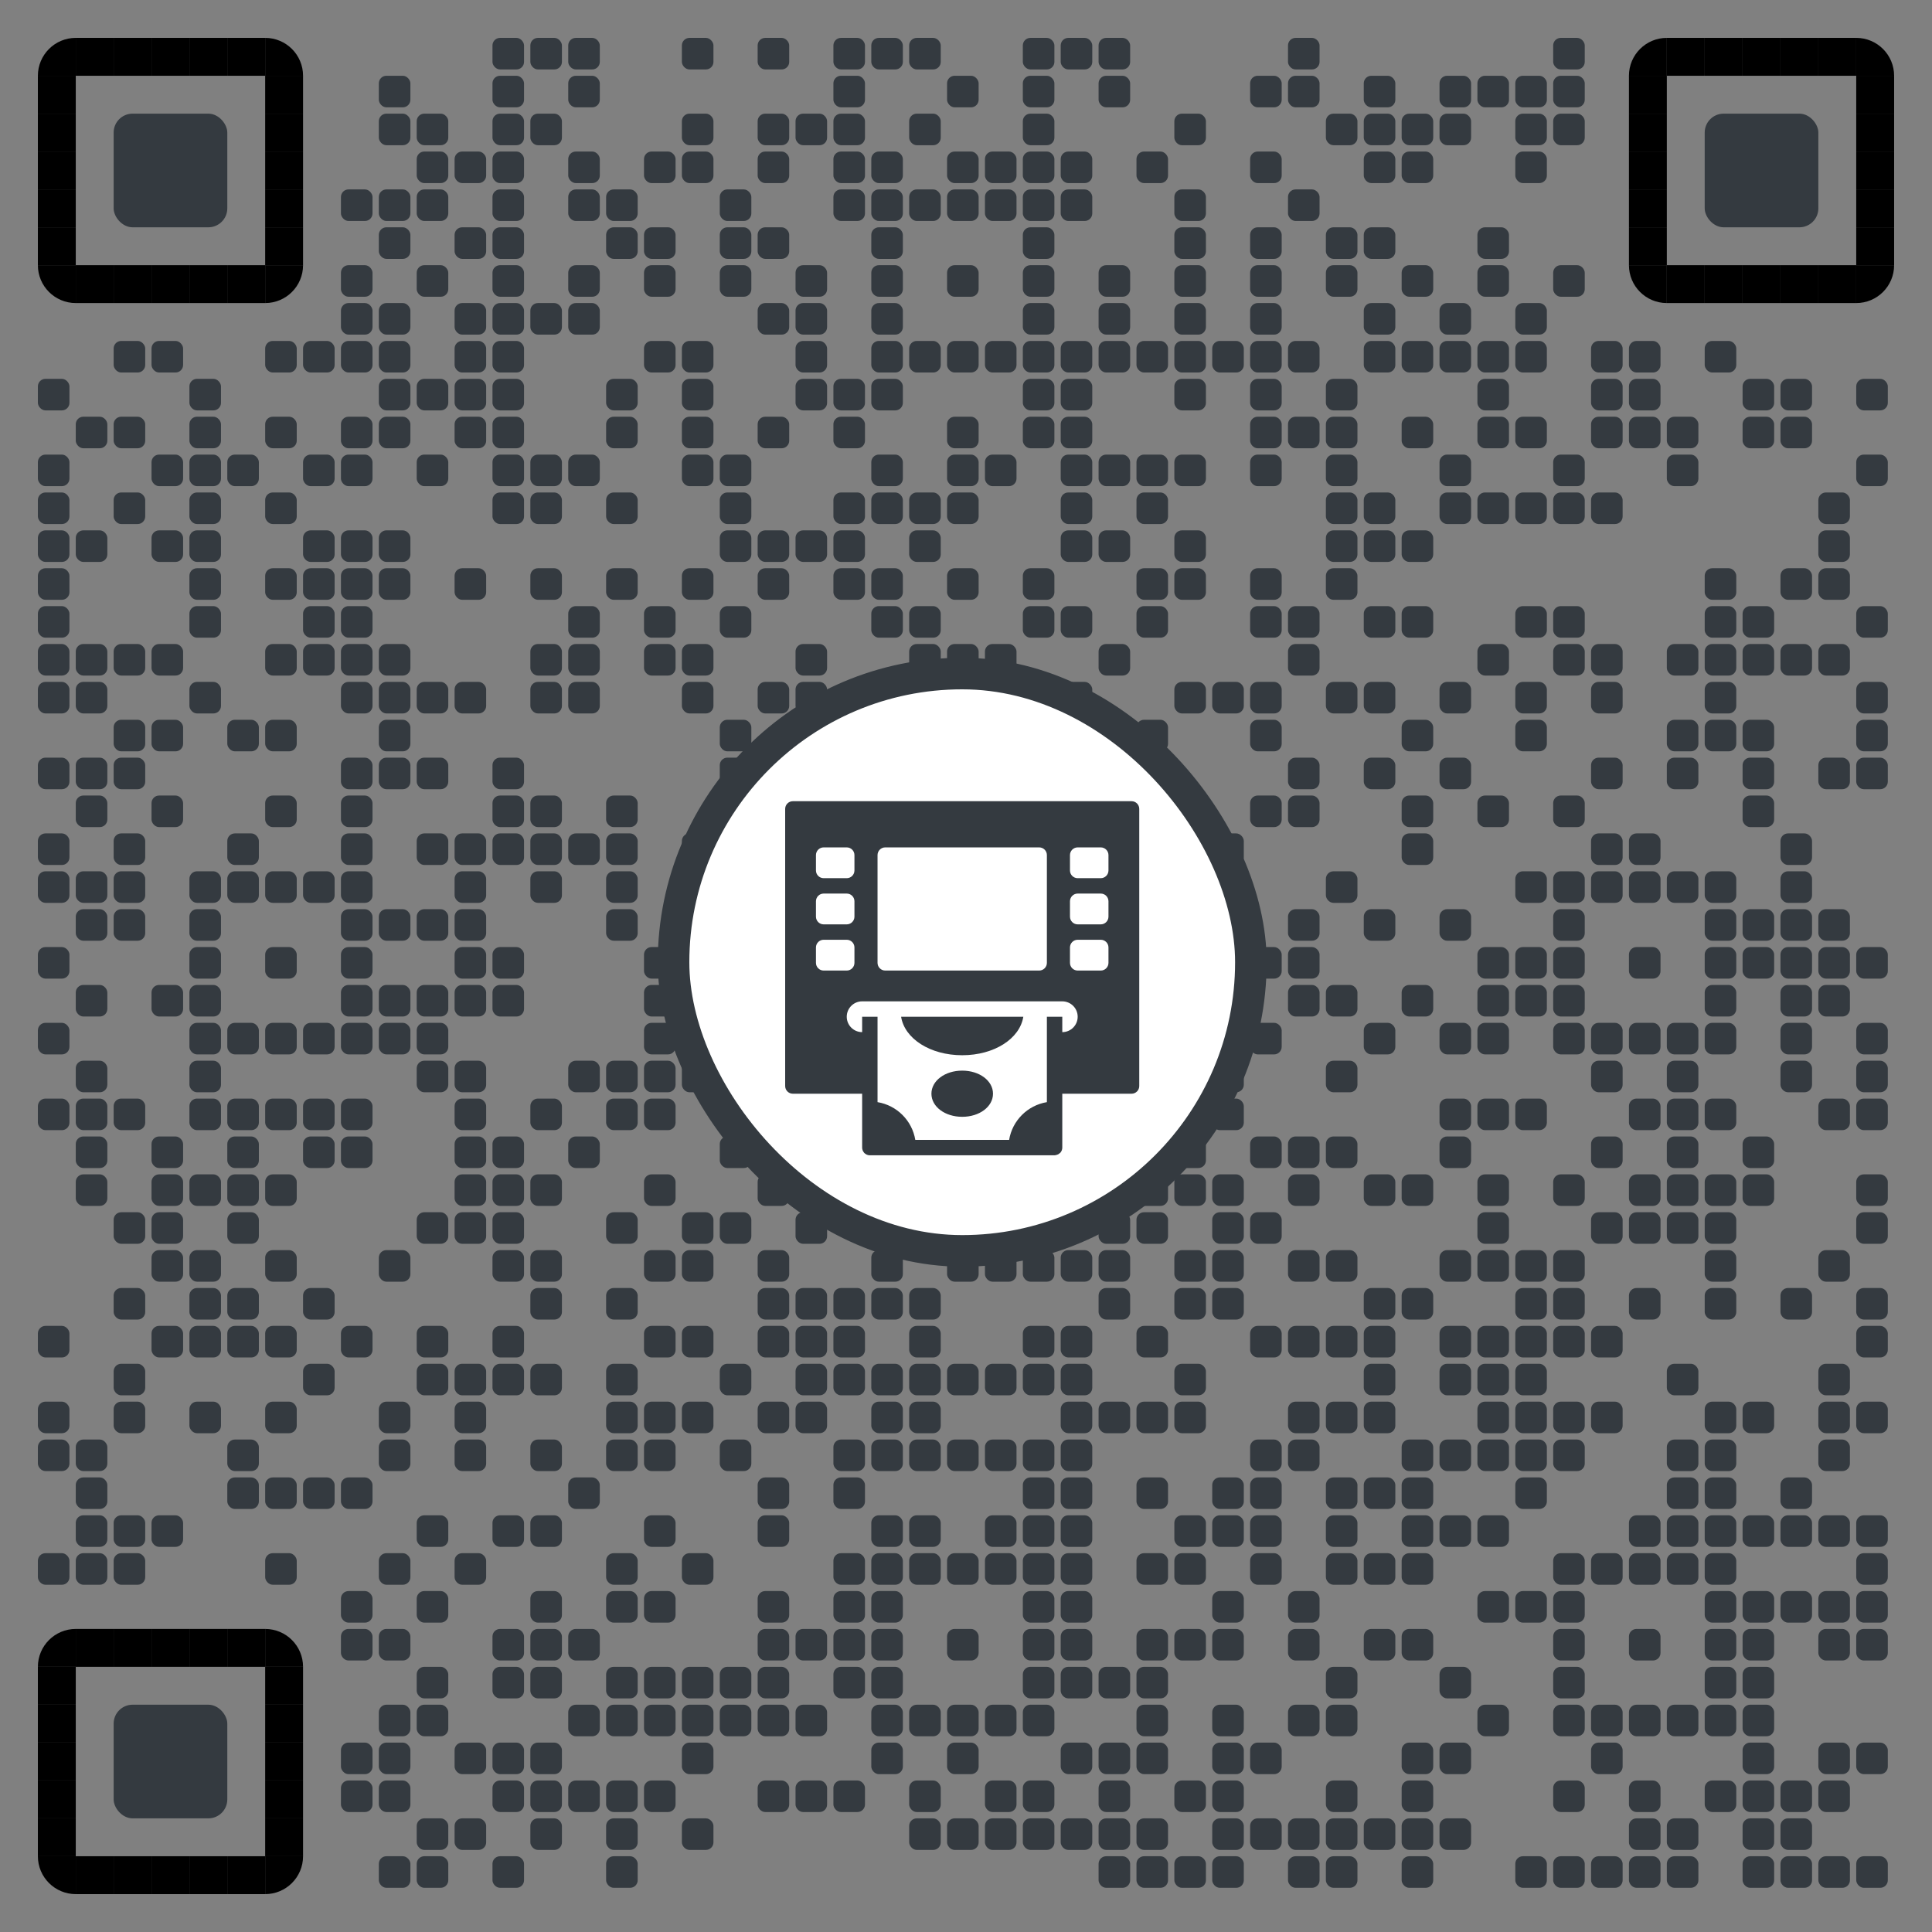<?xml version="1.0" encoding="utf-8"?>
<svg xmlns="http://www.w3.org/2000/svg" xml:space="preserve" xmlns:xlink="http://www.w3.org/1999/xlink" width="1020" height="1020" viewBox="0 0 1020 1020" class="svg_box">
<rect x="0" y="0" width="1020" height="1020" fill="#808080" stroke="none"/>
<defs>
<rect id="b1" width="16.667" height="16.667" fill="#343a40" rx="4" ry="4"></rect>
<rect id="b2" width="16.667" height="16.667" fill="#343a40" rx="4" ry="4"></rect>
<rect id="p2" width="20" height="20" fill="#000000"></rect>
<path id="p4-1" d="M0,500h500V0C223.861,0.001,0,223.854,0,500z" transform="scale(0.040, 0.040)" fill="#000000"></path>
<path id="p4-2" d="M500,500V0H0C0.001,276.142,223.853,500,500,500z" transform="scale(0.040, 0.040)" fill="#000000"></path>
<path id="p4-3" d="M0,0v500h500C500,223.853,276.142,0,0,0z" transform="scale(0.040, 0.040)" fill="#000000"></path>
<path id="p4-4" d="M500,0H0v500C276.142,500,500,276.142,500,0z" transform="scale(0.040, 0.040)" fill="#000000"></path>
<rect id="p6" class="p6-1" width="60" height="60" fill="#343a40" rx="10" ry="10" x="-20" y="-20"></rect>
<rect class="p_center" id="rect0" x="355.6" y="355.6" width="304.8" height="304.8" rx="250" stroke-width="16.667"  stroke="#343a40" fill="#ffffff"></rect><svg id="icon-101" viewBox="0 0 50 50" x="406.4" y="414.867" height="203.2" width="203.2" ><path d="M 3 2 C 2.449 2 2 2.449 2 3 L 2 39 C 2 39.555 2.449 40 3 40 L 12 40 L 12 47 C 12 47.242 12.09 47.477 12.25 47.656 C 12.266 47.672 12.266 47.703 12.281 47.719 C 12.293 47.719 12.301 47.719 12.312 47.719 C 12.324 47.727 12.332 47.742 12.344 47.75 C 12.508 47.898 12.719 47.984 12.938 48 C 12.957 48 12.977 48 13 48 L 37 48 C 37.129 47.992 37.258 47.961 37.375 47.906 C 37.406 47.895 37.441 47.891 37.469 47.875 C 37.523 47.84 37.578 47.797 37.625 47.75 C 37.633 47.746 37.648 47.758 37.656 47.75 C 37.691 47.723 37.723 47.691 37.75 47.656 C 37.758 47.645 37.773 47.637 37.781 47.625 C 37.922 47.449 38 47.227 38 47 L 38 40 L 47 40 C 47.555 40 48 39.555 48 39 L 48 3 C 48 2.449 47.555 2 47 2 Z M 7 8 L 10 8 C 10.551 8 11 8.449 11 9 L 11 11 C 11 11.551 10.551 12 10 12 L 7 12 C 6.449 12 6 11.551 6 11 L 6 9 C 6 8.449 6.449 8 7 8 Z M 15 8 L 35 8 C 35.555 8 36 8.449 36 9 L 36 23 C 36 23.551 35.555 24 35 24 L 15 24 C 14.449 24 14 23.551 14 23 L 14 9 C 14 8.449 14.449 8 15 8 Z M 40 8 L 43 8 C 43.551 8 44 8.449 44 9 L 44 11 C 44 11.551 43.551 12 43 12 L 40 12 C 39.449 12 39 11.551 39 11 L 39 9 C 39 8.449 39.449 8 40 8 Z M 7 14 L 10 14 C 10.551 14 11 14.449 11 15 L 11 17 C 11 17.551 10.551 18 10 18 L 7 18 C 6.449 18 6 17.551 6 17 L 6 15 C 6 14.449 6.449 14 7 14 Z M 40 14 L 43 14 C 43.551 14 44 14.449 44 15 L 44 17 C 44 17.551 43.551 18 43 18 L 40 18 C 39.449 18 39 17.551 39 17 L 39 15 C 39 14.449 39.449 14 40 14 Z M 7 20 L 10 20 C 10.551 20 11 20.449 11 21 L 11 23 C 11 23.551 10.551 24 10 24 L 7 24 C 6.449 24 6 23.551 6 23 L 6 21 C 6 20.449 6.449 20 7 20 Z M 40 20 L 43 20 C 43.551 20 44 20.449 44 21 L 44 23 C 44 23.551 43.551 24 43 24 L 40 24 C 39.449 24 39 23.551 39 23 L 39 21 C 39 20.449 39.449 20 40 20 Z M 12 28 L 38 28 C 39.105 28 40 28.895 40 30 C 40 31.105 39.105 32 38 32 L 38 30 L 36 30 L 36 41.094 C 33.484 41.512 31.512 43.484 31.094 46 L 18.906 46 C 18.488 43.484 16.516 41.512 14 41.094 L 14 30 L 12 30 L 12 32 C 10.895 32 10 31.105 10 30 C 10 28.895 10.895 28 12 28 Z M 17.062 30 C 17.516 32.852 20.832 35 25 35 C 29.168 35 32.484 32.852 32.938 30 Z M 25 37 C 22.758 37 21 38.316 21 40 C 21 41.684 22.758 43 25 43 C 27.242 43 29 41.684 29 40 C 29 38.316 27.242 37 25 37 Z" stroke="#343a40" fill="#343a40" stroke-width="0"></path></svg></defs>
<g>
<use x="20" y="20" xlink:href="#p4-1"></use>
<use x="40" y="20" xlink:href="#p2"></use>
<use x="60" y="20" xlink:href="#p2"></use>
<use x="80" y="20" xlink:href="#p2"></use>
<use x="100" y="20" xlink:href="#p2"></use>
<use x="120" y="20" xlink:href="#p2"></use>
<use x="140" y="20" xlink:href="#p4-3"></use>
<use x="260" y="20" class="px px2" xlink:href="#b2"></use>
<use x="280" y="20" class="px px2" xlink:href="#b2"></use>
<use x="300" y="20" class="px px2" xlink:href="#b2"></use>
<use x="360" y="20" class="px px2" xlink:href="#b2"></use>
<use x="400" y="20" class="px px2" xlink:href="#b2"></use>
<use x="440" y="20" class="px px2" xlink:href="#b2"></use>
<use x="460" y="20" class="px px2" xlink:href="#b2"></use>
<use x="480" y="20" class="px px2" xlink:href="#b2"></use>
<use x="540" y="20" class="px px2" xlink:href="#b2"></use>
<use x="560" y="20" class="px px2" xlink:href="#b2"></use>
<use x="580" y="20" class="px px2" xlink:href="#b2"></use>
<use x="680" y="20" class="px px2" xlink:href="#b2"></use>
<use x="820" y="20" class="px px2" xlink:href="#b2"></use>
<use x="860" y="20" xlink:href="#p4-1"></use>
<use x="880" y="20" xlink:href="#p2"></use>
<use x="900" y="20" xlink:href="#p2"></use>
<use x="920" y="20" xlink:href="#p2"></use>
<use x="940" y="20" xlink:href="#p2"></use>
<use x="960" y="20" xlink:href="#p2"></use>
<use x="980" y="20" xlink:href="#p4-3"></use>
<use x="20" y="40" xlink:href="#p2"></use>
<use x="140" y="40" xlink:href="#p2"></use>
<use x="200" y="40" class="px px1" xlink:href="#b1"></use>
<use x="260" y="40" class="px px2" xlink:href="#b2"></use>
<use x="300" y="40" class="px px2" xlink:href="#b2"></use>
<use x="440" y="40" class="px px1" xlink:href="#b1"></use>
<use x="500" y="40" class="px px2" xlink:href="#b2"></use>
<use x="540" y="40" class="px px2" xlink:href="#b2"></use>
<use x="580" y="40" class="px px2" xlink:href="#b2"></use>
<use x="660" y="40" class="px px2" xlink:href="#b2"></use>
<use x="680" y="40" class="px px1" xlink:href="#b1"></use>
<use x="720" y="40" class="px px1" xlink:href="#b1"></use>
<use x="760" y="40" class="px px1" xlink:href="#b1"></use>
<use x="780" y="40" class="px px2" xlink:href="#b2"></use>
<use x="800" y="40" class="px px1" xlink:href="#b1"></use>
<use x="820" y="40" class="px px2" xlink:href="#b2"></use>
<use x="860" y="40" xlink:href="#p2"></use>
<use x="980" y="40" xlink:href="#p2"></use>
<use x="20" y="60" xlink:href="#p2"></use>
<use x="140" y="60" xlink:href="#p2"></use>
<use x="200" y="60" class="px px2" xlink:href="#b2"></use>
<use x="220" y="60" class="px px2" xlink:href="#b2"></use>
<use x="260" y="60" class="px px2" xlink:href="#b2"></use>
<use x="280" y="60" class="px px2" xlink:href="#b2"></use>
<use x="360" y="60" class="px px2" xlink:href="#b2"></use>
<use x="400" y="60" class="px px2" xlink:href="#b2"></use>
<use x="420" y="60" class="px px2" xlink:href="#b2"></use>
<use x="440" y="60" class="px px2" xlink:href="#b2"></use>
<use x="480" y="60" class="px px2" xlink:href="#b2"></use>
<use x="540" y="60" class="px px2" xlink:href="#b2"></use>
<use x="620" y="60" class="px px2" xlink:href="#b2"></use>
<use x="700" y="60" class="px px2" xlink:href="#b2"></use>
<use x="720" y="60" class="px px2" xlink:href="#b2"></use>
<use x="740" y="60" class="px px2" xlink:href="#b2"></use>
<use x="760" y="60" class="px px2" xlink:href="#b2"></use>
<use x="800" y="60" class="px px2" xlink:href="#b2"></use>
<use x="820" y="60" class="px px2" xlink:href="#b2"></use>
<use x="860" y="60" xlink:href="#p2"></use>
<use x="980" y="60" xlink:href="#p2"></use>
<use x="20" y="80" xlink:href="#p2"></use>
<use x="80" y="80" xlink:href="#p6"></use>
<use x="140" y="80" xlink:href="#p2"></use>
<use x="220" y="80" class="px px2" xlink:href="#b2"></use>
<use x="240" y="80" class="px px1" xlink:href="#b1"></use>
<use x="260" y="80" class="px px2" xlink:href="#b2"></use>
<use x="300" y="80" class="px px2" xlink:href="#b2"></use>
<use x="340" y="80" class="px px2" xlink:href="#b2"></use>
<use x="360" y="80" class="px px1" xlink:href="#b1"></use>
<use x="400" y="80" class="px px1" xlink:href="#b1"></use>
<use x="440" y="80" class="px px1" xlink:href="#b1"></use>
<use x="460" y="80" class="px px2" xlink:href="#b2"></use>
<use x="500" y="80" class="px px2" xlink:href="#b2"></use>
<use x="520" y="80" class="px px1" xlink:href="#b1"></use>
<use x="540" y="80" class="px px2" xlink:href="#b2"></use>
<use x="560" y="80" class="px px1" xlink:href="#b1"></use>
<use x="600" y="80" class="px px1" xlink:href="#b1"></use>
<use x="660" y="80" class="px px2" xlink:href="#b2"></use>
<use x="720" y="80" class="px px1" xlink:href="#b1"></use>
<use x="740" y="80" class="px px2" xlink:href="#b2"></use>
<use x="800" y="80" class="px px1" xlink:href="#b1"></use>
<use x="860" y="80" xlink:href="#p2"></use>
<use x="920" y="80" xlink:href="#p6"></use>
<use x="980" y="80" xlink:href="#p2"></use>
<use x="20" y="100" xlink:href="#p2"></use>
<use x="140" y="100" xlink:href="#p2"></use>
<use x="180" y="100" class="px px2" xlink:href="#b2"></use>
<use x="200" y="100" class="px px2" xlink:href="#b2"></use>
<use x="220" y="100" class="px px2" xlink:href="#b2"></use>
<use x="260" y="100" class="px px2" xlink:href="#b2"></use>
<use x="300" y="100" class="px px2" xlink:href="#b2"></use>
<use x="320" y="100" class="px px2" xlink:href="#b2"></use>
<use x="380" y="100" class="px px2" xlink:href="#b2"></use>
<use x="440" y="100" class="px px2" xlink:href="#b2"></use>
<use x="460" y="100" class="px px2" xlink:href="#b2"></use>
<use x="480" y="100" class="px px2" xlink:href="#b2"></use>
<use x="500" y="100" class="px px2" xlink:href="#b2"></use>
<use x="520" y="100" class="px px2" xlink:href="#b2"></use>
<use x="540" y="100" class="px px2" xlink:href="#b2"></use>
<use x="560" y="100" class="px px2" xlink:href="#b2"></use>
<use x="620" y="100" class="px px2" xlink:href="#b2"></use>
<use x="680" y="100" class="px px2" xlink:href="#b2"></use>
<use x="860" y="100" xlink:href="#p2"></use>
<use x="980" y="100" xlink:href="#p2"></use>
<use x="20" y="120" xlink:href="#p2"></use>
<use x="140" y="120" xlink:href="#p2"></use>
<use x="200" y="120" class="px px1" xlink:href="#b1"></use>
<use x="240" y="120" class="px px1" xlink:href="#b1"></use>
<use x="260" y="120" class="px px2" xlink:href="#b2"></use>
<use x="320" y="120" class="px px1" xlink:href="#b1"></use>
<use x="340" y="120" class="px px2" xlink:href="#b2"></use>
<use x="380" y="120" class="px px2" xlink:href="#b2"></use>
<use x="400" y="120" class="px px1" xlink:href="#b1"></use>
<use x="460" y="120" class="px px2" xlink:href="#b2"></use>
<use x="540" y="120" class="px px2" xlink:href="#b2"></use>
<use x="620" y="120" class="px px2" xlink:href="#b2"></use>
<use x="660" y="120" class="px px2" xlink:href="#b2"></use>
<use x="700" y="120" class="px px2" xlink:href="#b2"></use>
<use x="720" y="120" class="px px1" xlink:href="#b1"></use>
<use x="780" y="120" class="px px2" xlink:href="#b2"></use>
<use x="860" y="120" xlink:href="#p2"></use>
<use x="980" y="120" xlink:href="#p2"></use>
<use x="20" y="140" xlink:href="#p4-2"></use>
<use x="40" y="140" xlink:href="#p2"></use>
<use x="60" y="140" xlink:href="#p2"></use>
<use x="80" y="140" xlink:href="#p2"></use>
<use x="100" y="140" xlink:href="#p2"></use>
<use x="120" y="140" xlink:href="#p2"></use>
<use x="140" y="140" xlink:href="#p4-4"></use>
<use x="180" y="140" class="px px2" xlink:href="#b2"></use>
<use x="220" y="140" class="px px2" xlink:href="#b2"></use>
<use x="260" y="140" class="px px2" xlink:href="#b2"></use>
<use x="300" y="140" class="px px2" xlink:href="#b2"></use>
<use x="340" y="140" class="px px2" xlink:href="#b2"></use>
<use x="380" y="140" class="px px2" xlink:href="#b2"></use>
<use x="420" y="140" class="px px2" xlink:href="#b2"></use>
<use x="460" y="140" class="px px2" xlink:href="#b2"></use>
<use x="500" y="140" class="px px2" xlink:href="#b2"></use>
<use x="540" y="140" class="px px2" xlink:href="#b2"></use>
<use x="580" y="140" class="px px2" xlink:href="#b2"></use>
<use x="620" y="140" class="px px2" xlink:href="#b2"></use>
<use x="660" y="140" class="px px2" xlink:href="#b2"></use>
<use x="700" y="140" class="px px2" xlink:href="#b2"></use>
<use x="740" y="140" class="px px2" xlink:href="#b2"></use>
<use x="780" y="140" class="px px2" xlink:href="#b2"></use>
<use x="820" y="140" class="px px2" xlink:href="#b2"></use>
<use x="860" y="140" xlink:href="#p4-2"></use>
<use x="880" y="140" xlink:href="#p2"></use>
<use x="900" y="140" xlink:href="#p2"></use>
<use x="920" y="140" xlink:href="#p2"></use>
<use x="940" y="140" xlink:href="#p2"></use>
<use x="960" y="140" xlink:href="#p2"></use>
<use x="980" y="140" xlink:href="#p4-4"></use>
<use x="180" y="160" class="px px2" xlink:href="#b2"></use>
<use x="200" y="160" class="px px1" xlink:href="#b1"></use>
<use x="240" y="160" class="px px1" xlink:href="#b1"></use>
<use x="260" y="160" class="px px2" xlink:href="#b2"></use>
<use x="280" y="160" class="px px1" xlink:href="#b1"></use>
<use x="300" y="160" class="px px2" xlink:href="#b2"></use>
<use x="400" y="160" class="px px1" xlink:href="#b1"></use>
<use x="420" y="160" class="px px2" xlink:href="#b2"></use>
<use x="460" y="160" class="px px2" xlink:href="#b2"></use>
<use x="540" y="160" class="px px2" xlink:href="#b2"></use>
<use x="580" y="160" class="px px2" xlink:href="#b2"></use>
<use x="620" y="160" class="px px2" xlink:href="#b2"></use>
<use x="660" y="160" class="px px2" xlink:href="#b2"></use>
<use x="720" y="160" class="px px1" xlink:href="#b1"></use>
<use x="760" y="160" class="px px1" xlink:href="#b1"></use>
<use x="800" y="160" class="px px1" xlink:href="#b1"></use>
<use x="60" y="180" class="px px2" xlink:href="#b2"></use>
<use x="80" y="180" class="px px2" xlink:href="#b2"></use>
<use x="140" y="180" class="px px2" xlink:href="#b2"></use>
<use x="160" y="180" class="px px2" xlink:href="#b2"></use>
<use x="180" y="180" class="px px2" xlink:href="#b2"></use>
<use x="200" y="180" class="px px2" xlink:href="#b2"></use>
<use x="240" y="180" class="px px2" xlink:href="#b2"></use>
<use x="260" y="180" class="px px2" xlink:href="#b2"></use>
<use x="340" y="180" class="px px2" xlink:href="#b2"></use>
<use x="360" y="180" class="px px2" xlink:href="#b2"></use>
<use x="420" y="180" class="px px2" xlink:href="#b2"></use>
<use x="460" y="180" class="px px2" xlink:href="#b2"></use>
<use x="480" y="180" class="px px2" xlink:href="#b2"></use>
<use x="500" y="180" class="px px2" xlink:href="#b2"></use>
<use x="520" y="180" class="px px2" xlink:href="#b2"></use>
<use x="540" y="180" class="px px2" xlink:href="#b2"></use>
<use x="560" y="180" class="px px2" xlink:href="#b2"></use>
<use x="580" y="180" class="px px2" xlink:href="#b2"></use>
<use x="600" y="180" class="px px2" xlink:href="#b2"></use>
<use x="620" y="180" class="px px2" xlink:href="#b2"></use>
<use x="640" y="180" class="px px2" xlink:href="#b2"></use>
<use x="660" y="180" class="px px2" xlink:href="#b2"></use>
<use x="680" y="180" class="px px2" xlink:href="#b2"></use>
<use x="720" y="180" class="px px2" xlink:href="#b2"></use>
<use x="740" y="180" class="px px2" xlink:href="#b2"></use>
<use x="760" y="180" class="px px2" xlink:href="#b2"></use>
<use x="780" y="180" class="px px2" xlink:href="#b2"></use>
<use x="800" y="180" class="px px2" xlink:href="#b2"></use>
<use x="840" y="180" class="px px2" xlink:href="#b2"></use>
<use x="860" y="180" class="px px2" xlink:href="#b2"></use>
<use x="900" y="180" class="px px2" xlink:href="#b2"></use>
<use x="20" y="200" class="px px2" xlink:href="#b2"></use>
<use x="100" y="200" class="px px2" xlink:href="#b2"></use>
<use x="200" y="200" class="px px1" xlink:href="#b1"></use>
<use x="220" y="200" class="px px2" xlink:href="#b2"></use>
<use x="240" y="200" class="px px1" xlink:href="#b1"></use>
<use x="260" y="200" class="px px2" xlink:href="#b2"></use>
<use x="320" y="200" class="px px1" xlink:href="#b1"></use>
<use x="360" y="200" class="px px1" xlink:href="#b1"></use>
<use x="420" y="200" class="px px2" xlink:href="#b2"></use>
<use x="440" y="200" class="px px1" xlink:href="#b1"></use>
<use x="460" y="200" class="px px2" xlink:href="#b2"></use>
<use x="540" y="200" class="px px2" xlink:href="#b2"></use>
<use x="560" y="200" class="px px1" xlink:href="#b1"></use>
<use x="620" y="200" class="px px2" xlink:href="#b2"></use>
<use x="660" y="200" class="px px2" xlink:href="#b2"></use>
<use x="700" y="200" class="px px2" xlink:href="#b2"></use>
<use x="780" y="200" class="px px2" xlink:href="#b2"></use>
<use x="840" y="200" class="px px1" xlink:href="#b1"></use>
<use x="860" y="200" class="px px2" xlink:href="#b2"></use>
<use x="920" y="200" class="px px1" xlink:href="#b1"></use>
<use x="940" y="200" class="px px2" xlink:href="#b2"></use>
<use x="980" y="200" class="px px2" xlink:href="#b2"></use>
<use x="40" y="220" class="px px2" xlink:href="#b2"></use>
<use x="60" y="220" class="px px2" xlink:href="#b2"></use>
<use x="100" y="220" class="px px2" xlink:href="#b2"></use>
<use x="140" y="220" class="px px2" xlink:href="#b2"></use>
<use x="180" y="220" class="px px2" xlink:href="#b2"></use>
<use x="200" y="220" class="px px2" xlink:href="#b2"></use>
<use x="240" y="220" class="px px2" xlink:href="#b2"></use>
<use x="260" y="220" class="px px2" xlink:href="#b2"></use>
<use x="320" y="220" class="px px2" xlink:href="#b2"></use>
<use x="360" y="220" class="px px2" xlink:href="#b2"></use>
<use x="400" y="220" class="px px2" xlink:href="#b2"></use>
<use x="440" y="220" class="px px2" xlink:href="#b2"></use>
<use x="500" y="220" class="px px2" xlink:href="#b2"></use>
<use x="540" y="220" class="px px2" xlink:href="#b2"></use>
<use x="560" y="220" class="px px2" xlink:href="#b2"></use>
<use x="660" y="220" class="px px2" xlink:href="#b2"></use>
<use x="680" y="220" class="px px2" xlink:href="#b2"></use>
<use x="700" y="220" class="px px2" xlink:href="#b2"></use>
<use x="740" y="220" class="px px2" xlink:href="#b2"></use>
<use x="780" y="220" class="px px2" xlink:href="#b2"></use>
<use x="800" y="220" class="px px2" xlink:href="#b2"></use>
<use x="840" y="220" class="px px2" xlink:href="#b2"></use>
<use x="860" y="220" class="px px2" xlink:href="#b2"></use>
<use x="880" y="220" class="px px2" xlink:href="#b2"></use>
<use x="920" y="220" class="px px2" xlink:href="#b2"></use>
<use x="940" y="220" class="px px2" xlink:href="#b2"></use>
<use x="20" y="240" class="px px2" xlink:href="#b2"></use>
<use x="80" y="240" class="px px1" xlink:href="#b1"></use>
<use x="100" y="240" class="px px2" xlink:href="#b2"></use>
<use x="120" y="240" class="px px1" xlink:href="#b1"></use>
<use x="160" y="240" class="px px1" xlink:href="#b1"></use>
<use x="180" y="240" class="px px2" xlink:href="#b2"></use>
<use x="220" y="240" class="px px2" xlink:href="#b2"></use>
<use x="260" y="240" class="px px2" xlink:href="#b2"></use>
<use x="280" y="240" class="px px1" xlink:href="#b1"></use>
<use x="300" y="240" class="px px2" xlink:href="#b2"></use>
<use x="360" y="240" class="px px1" xlink:href="#b1"></use>
<use x="380" y="240" class="px px2" xlink:href="#b2"></use>
<use x="460" y="240" class="px px2" xlink:href="#b2"></use>
<use x="500" y="240" class="px px2" xlink:href="#b2"></use>
<use x="520" y="240" class="px px1" xlink:href="#b1"></use>
<use x="560" y="240" class="px px1" xlink:href="#b1"></use>
<use x="580" y="240" class="px px2" xlink:href="#b2"></use>
<use x="600" y="240" class="px px1" xlink:href="#b1"></use>
<use x="620" y="240" class="px px2" xlink:href="#b2"></use>
<use x="660" y="240" class="px px2" xlink:href="#b2"></use>
<use x="700" y="240" class="px px2" xlink:href="#b2"></use>
<use x="760" y="240" class="px px1" xlink:href="#b1"></use>
<use x="820" y="240" class="px px2" xlink:href="#b2"></use>
<use x="880" y="240" class="px px1" xlink:href="#b1"></use>
<use x="980" y="240" class="px px2" xlink:href="#b2"></use>
<use x="20" y="260" class="px px2" xlink:href="#b2"></use>
<use x="60" y="260" class="px px2" xlink:href="#b2"></use>
<use x="100" y="260" class="px px2" xlink:href="#b2"></use>
<use x="140" y="260" class="px px2" xlink:href="#b2"></use>
<use x="260" y="260" class="px px2" xlink:href="#b2"></use>
<use x="280" y="260" class="px px2" xlink:href="#b2"></use>
<use x="320" y="260" class="px px2" xlink:href="#b2"></use>
<use x="380" y="260" class="px px2" xlink:href="#b2"></use>
<use x="440" y="260" class="px px2" xlink:href="#b2"></use>
<use x="460" y="260" class="px px2" xlink:href="#b2"></use>
<use x="480" y="260" class="px px2" xlink:href="#b2"></use>
<use x="500" y="260" class="px px2" xlink:href="#b2"></use>
<use x="560" y="260" class="px px2" xlink:href="#b2"></use>
<use x="600" y="260" class="px px2" xlink:href="#b2"></use>
<use x="700" y="260" class="px px2" xlink:href="#b2"></use>
<use x="720" y="260" class="px px2" xlink:href="#b2"></use>
<use x="760" y="260" class="px px2" xlink:href="#b2"></use>
<use x="780" y="260" class="px px2" xlink:href="#b2"></use>
<use x="800" y="260" class="px px2" xlink:href="#b2"></use>
<use x="820" y="260" class="px px2" xlink:href="#b2"></use>
<use x="840" y="260" class="px px2" xlink:href="#b2"></use>
<use x="960" y="260" class="px px2" xlink:href="#b2"></use>
<use x="20" y="280" class="px px2" xlink:href="#b2"></use>
<use x="40" y="280" class="px px1" xlink:href="#b1"></use>
<use x="80" y="280" class="px px1" xlink:href="#b1"></use>
<use x="100" y="280" class="px px2" xlink:href="#b2"></use>
<use x="160" y="280" class="px px1" xlink:href="#b1"></use>
<use x="180" y="280" class="px px2" xlink:href="#b2"></use>
<use x="200" y="280" class="px px1" xlink:href="#b1"></use>
<use x="380" y="280" class="px px2" xlink:href="#b2"></use>
<use x="400" y="280" class="px px1" xlink:href="#b1"></use>
<use x="420" y="280" class="px px2" xlink:href="#b2"></use>
<use x="440" y="280" class="px px1" xlink:href="#b1"></use>
<use x="480" y="280" class="px px1" xlink:href="#b1"></use>
<use x="560" y="280" class="px px1" xlink:href="#b1"></use>
<use x="580" y="280" class="px px2" xlink:href="#b2"></use>
<use x="620" y="280" class="px px2" xlink:href="#b2"></use>
<use x="700" y="280" class="px px2" xlink:href="#b2"></use>
<use x="720" y="280" class="px px1" xlink:href="#b1"></use>
<use x="740" y="280" class="px px2" xlink:href="#b2"></use>
<use x="960" y="280" class="px px1" xlink:href="#b1"></use>
<use x="20" y="300" class="px px2" xlink:href="#b2"></use>
<use x="100" y="300" class="px px2" xlink:href="#b2"></use>
<use x="140" y="300" class="px px2" xlink:href="#b2"></use>
<use x="160" y="300" class="px px2" xlink:href="#b2"></use>
<use x="180" y="300" class="px px2" xlink:href="#b2"></use>
<use x="200" y="300" class="px px2" xlink:href="#b2"></use>
<use x="240" y="300" class="px px2" xlink:href="#b2"></use>
<use x="280" y="300" class="px px2" xlink:href="#b2"></use>
<use x="320" y="300" class="px px2" xlink:href="#b2"></use>
<use x="360" y="300" class="px px2" xlink:href="#b2"></use>
<use x="400" y="300" class="px px2" xlink:href="#b2"></use>
<use x="440" y="300" class="px px2" xlink:href="#b2"></use>
<use x="460" y="300" class="px px2" xlink:href="#b2"></use>
<use x="500" y="300" class="px px2" xlink:href="#b2"></use>
<use x="540" y="300" class="px px2" xlink:href="#b2"></use>
<use x="600" y="300" class="px px2" xlink:href="#b2"></use>
<use x="620" y="300" class="px px2" xlink:href="#b2"></use>
<use x="660" y="300" class="px px2" xlink:href="#b2"></use>
<use x="700" y="300" class="px px2" xlink:href="#b2"></use>
<use x="900" y="300" class="px px2" xlink:href="#b2"></use>
<use x="940" y="300" class="px px2" xlink:href="#b2"></use>
<use x="960" y="300" class="px px2" xlink:href="#b2"></use>
<use x="20" y="320" class="px px2" xlink:href="#b2"></use>
<use x="100" y="320" class="px px2" xlink:href="#b2"></use>
<use x="160" y="320" class="px px1" xlink:href="#b1"></use>
<use x="180" y="320" class="px px2" xlink:href="#b2"></use>
<use x="300" y="320" class="px px2" xlink:href="#b2"></use>
<use x="340" y="320" class="px px2" xlink:href="#b2"></use>
<use x="380" y="320" class="px px2" xlink:href="#b2"></use>
<use x="460" y="320" class="px px2" xlink:href="#b2"></use>
<use x="480" y="320" class="px px1" xlink:href="#b1"></use>
<use x="540" y="320" class="px px2" xlink:href="#b2"></use>
<use x="560" y="320" class="px px1" xlink:href="#b1"></use>
<use x="600" y="320" class="px px1" xlink:href="#b1"></use>
<use x="660" y="320" class="px px2" xlink:href="#b2"></use>
<use x="680" y="320" class="px px1" xlink:href="#b1"></use>
<use x="720" y="320" class="px px1" xlink:href="#b1"></use>
<use x="740" y="320" class="px px2" xlink:href="#b2"></use>
<use x="800" y="320" class="px px1" xlink:href="#b1"></use>
<use x="820" y="320" class="px px2" xlink:href="#b2"></use>
<use x="900" y="320" class="px px2" xlink:href="#b2"></use>
<use x="920" y="320" class="px px1" xlink:href="#b1"></use>
<use x="980" y="320" class="px px2" xlink:href="#b2"></use>
<use x="20" y="340" class="px px2" xlink:href="#b2"></use>
<use x="40" y="340" class="px px2" xlink:href="#b2"></use>
<use x="60" y="340" class="px px2" xlink:href="#b2"></use>
<use x="80" y="340" class="px px2" xlink:href="#b2"></use>
<use x="140" y="340" class="px px2" xlink:href="#b2"></use>
<use x="160" y="340" class="px px2" xlink:href="#b2"></use>
<use x="180" y="340" class="px px2" xlink:href="#b2"></use>
<use x="200" y="340" class="px px2" xlink:href="#b2"></use>
<use x="280" y="340" class="px px2" xlink:href="#b2"></use>
<use x="300" y="340" class="px px2" xlink:href="#b2"></use>
<use x="340" y="340" class="px px2" xlink:href="#b2"></use>
<use x="360" y="340" class="px px2" xlink:href="#b2"></use>
<use x="420" y="340" class="px px2" xlink:href="#b2"></use>
<use x="480" y="340" class="px px2" xlink:href="#b2"></use>
<use x="500" y="340" class="px px2" xlink:href="#b2"></use>
<use x="520" y="340" class="px px2" xlink:href="#b2"></use>
<use x="580" y="340" class="px px2" xlink:href="#b2"></use>
<use x="680" y="340" class="px px2" xlink:href="#b2"></use>
<use x="780" y="340" class="px px2" xlink:href="#b2"></use>
<use x="820" y="340" class="px px2" xlink:href="#b2"></use>
<use x="840" y="340" class="px px2" xlink:href="#b2"></use>
<use x="880" y="340" class="px px2" xlink:href="#b2"></use>
<use x="900" y="340" class="px px2" xlink:href="#b2"></use>
<use x="920" y="340" class="px px2" xlink:href="#b2"></use>
<use x="940" y="340" class="px px2" xlink:href="#b2"></use>
<use x="960" y="340" class="px px2" xlink:href="#b2"></use>
<use x="20" y="360" class="px px2" xlink:href="#b2"></use>
<use x="40" y="360" class="px px1" xlink:href="#b1"></use>
<use x="100" y="360" class="px px2" xlink:href="#b2"></use>
<use x="180" y="360" class="px px2" xlink:href="#b2"></use>
<use x="200" y="360" class="px px1" xlink:href="#b1"></use>
<use x="220" y="360" class="px px2" xlink:href="#b2"></use>
<use x="240" y="360" class="px px1" xlink:href="#b1"></use>
<use x="280" y="360" class="px px1" xlink:href="#b1"></use>
<use x="300" y="360" class="px px2" xlink:href="#b2"></use>
<use x="360" y="360" class="px px1" xlink:href="#b1"></use>
<use x="400" y="360" class="px px1" xlink:href="#b1"></use>
<use x="420" y="360" class="px px2" xlink:href="#b2"></use>
<use x="480" y="360" class="px px1" xlink:href="#b1"></use>
<use x="520" y="360" class="px px1" xlink:href="#b1"></use>
<use x="560" y="360" class="px px1" xlink:href="#b1"></use>
<use x="620" y="360" class="px px2" xlink:href="#b2"></use>
<use x="640" y="360" class="px px1" xlink:href="#b1"></use>
<use x="660" y="360" class="px px2" xlink:href="#b2"></use>
<use x="700" y="360" class="px px2" xlink:href="#b2"></use>
<use x="720" y="360" class="px px1" xlink:href="#b1"></use>
<use x="760" y="360" class="px px1" xlink:href="#b1"></use>
<use x="800" y="360" class="px px1" xlink:href="#b1"></use>
<use x="840" y="360" class="px px1" xlink:href="#b1"></use>
<use x="900" y="360" class="px px2" xlink:href="#b2"></use>
<use x="980" y="360" class="px px2" xlink:href="#b2"></use>
<use x="60" y="380" class="px px2" xlink:href="#b2"></use>
<use x="80" y="380" class="px px2" xlink:href="#b2"></use>
<use x="120" y="380" class="px px2" xlink:href="#b2"></use>
<use x="140" y="380" class="px px2" xlink:href="#b2"></use>
<use x="200" y="380" class="px px2" xlink:href="#b2"></use>
<use x="380" y="380" class="px px2" xlink:href="#b2"></use>
<use x="420" y="380" class="px px2" xlink:href="#b2"></use>
<use x="440" y="380" class="px px2" xlink:href="#b2"></use>
<use x="480" y="380" class="px px2" xlink:href="#b2"></use>
<use x="500" y="380" class="px px2" xlink:href="#b2"></use>
<use x="600" y="380" class="px px2" xlink:href="#b2"></use>
<use x="660" y="380" class="px px2" xlink:href="#b2"></use>
<use x="740" y="380" class="px px2" xlink:href="#b2"></use>
<use x="800" y="380" class="px px2" xlink:href="#b2"></use>
<use x="880" y="380" class="px px2" xlink:href="#b2"></use>
<use x="900" y="380" class="px px2" xlink:href="#b2"></use>
<use x="920" y="380" class="px px2" xlink:href="#b2"></use>
<use x="980" y="380" class="px px2" xlink:href="#b2"></use>
<use x="20" y="400" class="px px2" xlink:href="#b2"></use>
<use x="40" y="400" class="px px1" xlink:href="#b1"></use>
<use x="60" y="400" class="px px2" xlink:href="#b2"></use>
<use x="180" y="400" class="px px2" xlink:href="#b2"></use>
<use x="200" y="400" class="px px1" xlink:href="#b1"></use>
<use x="220" y="400" class="px px2" xlink:href="#b2"></use>
<use x="260" y="400" class="px px2" xlink:href="#b2"></use>
<use x="380" y="400" class="px px2" xlink:href="#b2"></use>
<use x="400" y="400" class="px px1" xlink:href="#b1"></use>
<use x="420" y="400" class="px px2" xlink:href="#b2"></use>
<use x="500" y="400" class="px px2" xlink:href="#b2"></use>
<use x="520" y="400" class="px px1" xlink:href="#b1"></use>
<use x="580" y="400" class="px px2" xlink:href="#b2"></use>
<use x="680" y="400" class="px px1" xlink:href="#b1"></use>
<use x="720" y="400" class="px px1" xlink:href="#b1"></use>
<use x="760" y="400" class="px px1" xlink:href="#b1"></use>
<use x="840" y="400" class="px px1" xlink:href="#b1"></use>
<use x="880" y="400" class="px px1" xlink:href="#b1"></use>
<use x="920" y="400" class="px px1" xlink:href="#b1"></use>
<use x="960" y="400" class="px px1" xlink:href="#b1"></use>
<use x="980" y="400" class="px px2" xlink:href="#b2"></use>
<use x="40" y="420" class="px px2" xlink:href="#b2"></use>
<use x="80" y="420" class="px px2" xlink:href="#b2"></use>
<use x="140" y="420" class="px px2" xlink:href="#b2"></use>
<use x="180" y="420" class="px px2" xlink:href="#b2"></use>
<use x="260" y="420" class="px px2" xlink:href="#b2"></use>
<use x="280" y="420" class="px px2" xlink:href="#b2"></use>
<use x="320" y="420" class="px px2" xlink:href="#b2"></use>
<use x="400" y="420" class="px px2" xlink:href="#b2"></use>
<use x="420" y="420" class="px px2" xlink:href="#b2"></use>
<use x="440" y="420" class="px px2" xlink:href="#b2"></use>
<use x="520" y="420" class="px px2" xlink:href="#b2"></use>
<use x="540" y="420" class="px px2" xlink:href="#b2"></use>
<use x="560" y="420" class="px px2" xlink:href="#b2"></use>
<use x="600" y="420" class="px px2" xlink:href="#b2"></use>
<use x="620" y="420" class="px px2" xlink:href="#b2"></use>
<use x="660" y="420" class="px px2" xlink:href="#b2"></use>
<use x="680" y="420" class="px px2" xlink:href="#b2"></use>
<use x="740" y="420" class="px px2" xlink:href="#b2"></use>
<use x="780" y="420" class="px px2" xlink:href="#b2"></use>
<use x="820" y="420" class="px px2" xlink:href="#b2"></use>
<use x="920" y="420" class="px px2" xlink:href="#b2"></use>
<use x="20" y="440" class="px px2" xlink:href="#b2"></use>
<use x="60" y="440" class="px px2" xlink:href="#b2"></use>
<use x="120" y="440" class="px px1" xlink:href="#b1"></use>
<use x="180" y="440" class="px px2" xlink:href="#b2"></use>
<use x="220" y="440" class="px px2" xlink:href="#b2"></use>
<use x="240" y="440" class="px px1" xlink:href="#b1"></use>
<use x="260" y="440" class="px px2" xlink:href="#b2"></use>
<use x="280" y="440" class="px px1" xlink:href="#b1"></use>
<use x="300" y="440" class="px px2" xlink:href="#b2"></use>
<use x="320" y="440" class="px px1" xlink:href="#b1"></use>
<use x="360" y="440" class="px px1" xlink:href="#b1"></use>
<use x="380" y="440" class="px px2" xlink:href="#b2"></use>
<use x="400" y="440" class="px px1" xlink:href="#b1"></use>
<use x="420" y="440" class="px px2" xlink:href="#b2"></use>
<use x="440" y="440" class="px px1" xlink:href="#b1"></use>
<use x="480" y="440" class="px px1" xlink:href="#b1"></use>
<use x="500" y="440" class="px px2" xlink:href="#b2"></use>
<use x="540" y="440" class="px px2" xlink:href="#b2"></use>
<use x="580" y="440" class="px px2" xlink:href="#b2"></use>
<use x="600" y="440" class="px px1" xlink:href="#b1"></use>
<use x="620" y="440" class="px px2" xlink:href="#b2"></use>
<use x="640" y="440" class="px px1" xlink:href="#b1"></use>
<use x="740" y="440" class="px px2" xlink:href="#b2"></use>
<use x="840" y="440" class="px px1" xlink:href="#b1"></use>
<use x="860" y="440" class="px px2" xlink:href="#b2"></use>
<use x="940" y="440" class="px px2" xlink:href="#b2"></use>
<use x="20" y="460" class="px px2" xlink:href="#b2"></use>
<use x="40" y="460" class="px px2" xlink:href="#b2"></use>
<use x="60" y="460" class="px px2" xlink:href="#b2"></use>
<use x="100" y="460" class="px px2" xlink:href="#b2"></use>
<use x="120" y="460" class="px px2" xlink:href="#b2"></use>
<use x="140" y="460" class="px px2" xlink:href="#b2"></use>
<use x="160" y="460" class="px px2" xlink:href="#b2"></use>
<use x="180" y="460" class="px px2" xlink:href="#b2"></use>
<use x="240" y="460" class="px px2" xlink:href="#b2"></use>
<use x="280" y="460" class="px px2" xlink:href="#b2"></use>
<use x="320" y="460" class="px px2" xlink:href="#b2"></use>
<use x="420" y="460" class="px px2" xlink:href="#b2"></use>
<use x="460" y="460" class="px px2" xlink:href="#b2"></use>
<use x="480" y="460" class="px px2" xlink:href="#b2"></use>
<use x="500" y="460" class="px px2" xlink:href="#b2"></use>
<use x="520" y="460" class="px px2" xlink:href="#b2"></use>
<use x="540" y="460" class="px px2" xlink:href="#b2"></use>
<use x="600" y="460" class="px px2" xlink:href="#b2"></use>
<use x="700" y="460" class="px px2" xlink:href="#b2"></use>
<use x="800" y="460" class="px px2" xlink:href="#b2"></use>
<use x="820" y="460" class="px px2" xlink:href="#b2"></use>
<use x="840" y="460" class="px px2" xlink:href="#b2"></use>
<use x="860" y="460" class="px px2" xlink:href="#b2"></use>
<use x="880" y="460" class="px px2" xlink:href="#b2"></use>
<use x="900" y="460" class="px px2" xlink:href="#b2"></use>
<use x="940" y="460" class="px px2" xlink:href="#b2"></use>
<use x="40" y="480" class="px px1" xlink:href="#b1"></use>
<use x="60" y="480" class="px px2" xlink:href="#b2"></use>
<use x="100" y="480" class="px px2" xlink:href="#b2"></use>
<use x="180" y="480" class="px px2" xlink:href="#b2"></use>
<use x="200" y="480" class="px px1" xlink:href="#b1"></use>
<use x="220" y="480" class="px px2" xlink:href="#b2"></use>
<use x="240" y="480" class="px px1" xlink:href="#b1"></use>
<use x="320" y="480" class="px px1" xlink:href="#b1"></use>
<use x="360" y="480" class="px px1" xlink:href="#b1"></use>
<use x="380" y="480" class="px px2" xlink:href="#b2"></use>
<use x="420" y="480" class="px px2" xlink:href="#b2"></use>
<use x="460" y="480" class="px px2" xlink:href="#b2"></use>
<use x="540" y="480" class="px px2" xlink:href="#b2"></use>
<use x="580" y="480" class="px px2" xlink:href="#b2"></use>
<use x="620" y="480" class="px px2" xlink:href="#b2"></use>
<use x="640" y="480" class="px px1" xlink:href="#b1"></use>
<use x="680" y="480" class="px px1" xlink:href="#b1"></use>
<use x="720" y="480" class="px px1" xlink:href="#b1"></use>
<use x="760" y="480" class="px px1" xlink:href="#b1"></use>
<use x="820" y="480" class="px px2" xlink:href="#b2"></use>
<use x="900" y="480" class="px px2" xlink:href="#b2"></use>
<use x="920" y="480" class="px px1" xlink:href="#b1"></use>
<use x="940" y="480" class="px px2" xlink:href="#b2"></use>
<use x="960" y="480" class="px px1" xlink:href="#b1"></use>
<use x="20" y="500" class="px px2" xlink:href="#b2"></use>
<use x="100" y="500" class="px px2" xlink:href="#b2"></use>
<use x="140" y="500" class="px px2" xlink:href="#b2"></use>
<use x="180" y="500" class="px px2" xlink:href="#b2"></use>
<use x="240" y="500" class="px px2" xlink:href="#b2"></use>
<use x="260" y="500" class="px px2" xlink:href="#b2"></use>
<use x="340" y="500" class="px px2" xlink:href="#b2"></use>
<use x="360" y="500" class="px px2" xlink:href="#b2"></use>
<use x="380" y="500" class="px px2" xlink:href="#b2"></use>
<use x="420" y="500" class="px px2" xlink:href="#b2"></use>
<use x="460" y="500" class="px px2" xlink:href="#b2"></use>
<use x="500" y="500" class="px px2" xlink:href="#b2"></use>
<use x="540" y="500" class="px px2" xlink:href="#b2"></use>
<use x="560" y="500" class="px px2" xlink:href="#b2"></use>
<use x="620" y="500" class="px px2" xlink:href="#b2"></use>
<use x="640" y="500" class="px px2" xlink:href="#b2"></use>
<use x="660" y="500" class="px px2" xlink:href="#b2"></use>
<use x="680" y="500" class="px px2" xlink:href="#b2"></use>
<use x="780" y="500" class="px px2" xlink:href="#b2"></use>
<use x="800" y="500" class="px px2" xlink:href="#b2"></use>
<use x="820" y="500" class="px px2" xlink:href="#b2"></use>
<use x="860" y="500" class="px px2" xlink:href="#b2"></use>
<use x="900" y="500" class="px px2" xlink:href="#b2"></use>
<use x="920" y="500" class="px px2" xlink:href="#b2"></use>
<use x="940" y="500" class="px px2" xlink:href="#b2"></use>
<use x="960" y="500" class="px px2" xlink:href="#b2"></use>
<use x="980" y="500" class="px px2" xlink:href="#b2"></use>
<use x="40" y="520" class="px px1" xlink:href="#b1"></use>
<use x="80" y="520" class="px px1" xlink:href="#b1"></use>
<use x="100" y="520" class="px px2" xlink:href="#b2"></use>
<use x="180" y="520" class="px px2" xlink:href="#b2"></use>
<use x="200" y="520" class="px px1" xlink:href="#b1"></use>
<use x="220" y="520" class="px px2" xlink:href="#b2"></use>
<use x="240" y="520" class="px px1" xlink:href="#b1"></use>
<use x="260" y="520" class="px px2" xlink:href="#b2"></use>
<use x="340" y="520" class="px px2" xlink:href="#b2"></use>
<use x="360" y="520" class="px px1" xlink:href="#b1"></use>
<use x="380" y="520" class="px px2" xlink:href="#b2"></use>
<use x="400" y="520" class="px px1" xlink:href="#b1"></use>
<use x="440" y="520" class="px px1" xlink:href="#b1"></use>
<use x="460" y="520" class="px px2" xlink:href="#b2"></use>
<use x="540" y="520" class="px px2" xlink:href="#b2"></use>
<use x="580" y="520" class="px px2" xlink:href="#b2"></use>
<use x="680" y="520" class="px px1" xlink:href="#b1"></use>
<use x="700" y="520" class="px px2" xlink:href="#b2"></use>
<use x="740" y="520" class="px px2" xlink:href="#b2"></use>
<use x="780" y="520" class="px px2" xlink:href="#b2"></use>
<use x="800" y="520" class="px px1" xlink:href="#b1"></use>
<use x="820" y="520" class="px px2" xlink:href="#b2"></use>
<use x="900" y="520" class="px px2" xlink:href="#b2"></use>
<use x="940" y="520" class="px px2" xlink:href="#b2"></use>
<use x="960" y="520" class="px px1" xlink:href="#b1"></use>
<use x="20" y="540" class="px px2" xlink:href="#b2"></use>
<use x="100" y="540" class="px px2" xlink:href="#b2"></use>
<use x="120" y="540" class="px px2" xlink:href="#b2"></use>
<use x="140" y="540" class="px px2" xlink:href="#b2"></use>
<use x="160" y="540" class="px px2" xlink:href="#b2"></use>
<use x="180" y="540" class="px px2" xlink:href="#b2"></use>
<use x="200" y="540" class="px px2" xlink:href="#b2"></use>
<use x="220" y="540" class="px px2" xlink:href="#b2"></use>
<use x="340" y="540" class="px px2" xlink:href="#b2"></use>
<use x="440" y="540" class="px px2" xlink:href="#b2"></use>
<use x="460" y="540" class="px px2" xlink:href="#b2"></use>
<use x="480" y="540" class="px px2" xlink:href="#b2"></use>
<use x="500" y="540" class="px px2" xlink:href="#b2"></use>
<use x="520" y="540" class="px px2" xlink:href="#b2"></use>
<use x="540" y="540" class="px px2" xlink:href="#b2"></use>
<use x="560" y="540" class="px px2" xlink:href="#b2"></use>
<use x="660" y="540" class="px px2" xlink:href="#b2"></use>
<use x="720" y="540" class="px px2" xlink:href="#b2"></use>
<use x="760" y="540" class="px px2" xlink:href="#b2"></use>
<use x="780" y="540" class="px px2" xlink:href="#b2"></use>
<use x="820" y="540" class="px px2" xlink:href="#b2"></use>
<use x="840" y="540" class="px px2" xlink:href="#b2"></use>
<use x="860" y="540" class="px px2" xlink:href="#b2"></use>
<use x="880" y="540" class="px px2" xlink:href="#b2"></use>
<use x="900" y="540" class="px px2" xlink:href="#b2"></use>
<use x="940" y="540" class="px px2" xlink:href="#b2"></use>
<use x="980" y="540" class="px px2" xlink:href="#b2"></use>
<use x="40" y="560" class="px px1" xlink:href="#b1"></use>
<use x="100" y="560" class="px px2" xlink:href="#b2"></use>
<use x="220" y="560" class="px px2" xlink:href="#b2"></use>
<use x="240" y="560" class="px px1" xlink:href="#b1"></use>
<use x="300" y="560" class="px px2" xlink:href="#b2"></use>
<use x="320" y="560" class="px px1" xlink:href="#b1"></use>
<use x="340" y="560" class="px px2" xlink:href="#b2"></use>
<use x="360" y="560" class="px px1" xlink:href="#b1"></use>
<use x="380" y="560" class="px px2" xlink:href="#b2"></use>
<use x="460" y="560" class="px px2" xlink:href="#b2"></use>
<use x="480" y="560" class="px px1" xlink:href="#b1"></use>
<use x="560" y="560" class="px px1" xlink:href="#b1"></use>
<use x="580" y="560" class="px px2" xlink:href="#b2"></use>
<use x="640" y="560" class="px px1" xlink:href="#b1"></use>
<use x="700" y="560" class="px px2" xlink:href="#b2"></use>
<use x="840" y="560" class="px px1" xlink:href="#b1"></use>
<use x="880" y="560" class="px px1" xlink:href="#b1"></use>
<use x="940" y="560" class="px px2" xlink:href="#b2"></use>
<use x="980" y="560" class="px px2" xlink:href="#b2"></use>
<use x="20" y="580" class="px px2" xlink:href="#b2"></use>
<use x="40" y="580" class="px px2" xlink:href="#b2"></use>
<use x="60" y="580" class="px px2" xlink:href="#b2"></use>
<use x="100" y="580" class="px px2" xlink:href="#b2"></use>
<use x="120" y="580" class="px px2" xlink:href="#b2"></use>
<use x="140" y="580" class="px px2" xlink:href="#b2"></use>
<use x="160" y="580" class="px px2" xlink:href="#b2"></use>
<use x="180" y="580" class="px px2" xlink:href="#b2"></use>
<use x="240" y="580" class="px px2" xlink:href="#b2"></use>
<use x="280" y="580" class="px px2" xlink:href="#b2"></use>
<use x="320" y="580" class="px px2" xlink:href="#b2"></use>
<use x="340" y="580" class="px px2" xlink:href="#b2"></use>
<use x="440" y="580" class="px px2" xlink:href="#b2"></use>
<use x="480" y="580" class="px px2" xlink:href="#b2"></use>
<use x="500" y="580" class="px px2" xlink:href="#b2"></use>
<use x="520" y="580" class="px px2" xlink:href="#b2"></use>
<use x="540" y="580" class="px px2" xlink:href="#b2"></use>
<use x="560" y="580" class="px px2" xlink:href="#b2"></use>
<use x="580" y="580" class="px px2" xlink:href="#b2"></use>
<use x="640" y="580" class="px px2" xlink:href="#b2"></use>
<use x="760" y="580" class="px px2" xlink:href="#b2"></use>
<use x="780" y="580" class="px px2" xlink:href="#b2"></use>
<use x="800" y="580" class="px px2" xlink:href="#b2"></use>
<use x="860" y="580" class="px px2" xlink:href="#b2"></use>
<use x="880" y="580" class="px px2" xlink:href="#b2"></use>
<use x="900" y="580" class="px px2" xlink:href="#b2"></use>
<use x="960" y="580" class="px px2" xlink:href="#b2"></use>
<use x="980" y="580" class="px px2" xlink:href="#b2"></use>
<use x="40" y="600" class="px px1" xlink:href="#b1"></use>
<use x="80" y="600" class="px px1" xlink:href="#b1"></use>
<use x="120" y="600" class="px px1" xlink:href="#b1"></use>
<use x="160" y="600" class="px px1" xlink:href="#b1"></use>
<use x="180" y="600" class="px px2" xlink:href="#b2"></use>
<use x="240" y="600" class="px px1" xlink:href="#b1"></use>
<use x="260" y="600" class="px px2" xlink:href="#b2"></use>
<use x="300" y="600" class="px px2" xlink:href="#b2"></use>
<use x="380" y="600" class="px px2" xlink:href="#b2"></use>
<use x="440" y="600" class="px px1" xlink:href="#b1"></use>
<use x="460" y="600" class="px px2" xlink:href="#b2"></use>
<use x="500" y="600" class="px px2" xlink:href="#b2"></use>
<use x="540" y="600" class="px px2" xlink:href="#b2"></use>
<use x="580" y="600" class="px px2" xlink:href="#b2"></use>
<use x="600" y="600" class="px px1" xlink:href="#b1"></use>
<use x="620" y="600" class="px px2" xlink:href="#b2"></use>
<use x="660" y="600" class="px px2" xlink:href="#b2"></use>
<use x="680" y="600" class="px px1" xlink:href="#b1"></use>
<use x="700" y="600" class="px px2" xlink:href="#b2"></use>
<use x="760" y="600" class="px px1" xlink:href="#b1"></use>
<use x="840" y="600" class="px px1" xlink:href="#b1"></use>
<use x="880" y="600" class="px px1" xlink:href="#b1"></use>
<use x="920" y="600" class="px px1" xlink:href="#b1"></use>
<use x="40" y="620" class="px px2" xlink:href="#b2"></use>
<use x="80" y="620" class="px px2" xlink:href="#b2"></use>
<use x="100" y="620" class="px px2" xlink:href="#b2"></use>
<use x="120" y="620" class="px px2" xlink:href="#b2"></use>
<use x="140" y="620" class="px px2" xlink:href="#b2"></use>
<use x="240" y="620" class="px px2" xlink:href="#b2"></use>
<use x="260" y="620" class="px px2" xlink:href="#b2"></use>
<use x="280" y="620" class="px px2" xlink:href="#b2"></use>
<use x="340" y="620" class="px px2" xlink:href="#b2"></use>
<use x="400" y="620" class="px px2" xlink:href="#b2"></use>
<use x="440" y="620" class="px px2" xlink:href="#b2"></use>
<use x="520" y="620" class="px px2" xlink:href="#b2"></use>
<use x="540" y="620" class="px px2" xlink:href="#b2"></use>
<use x="580" y="620" class="px px2" xlink:href="#b2"></use>
<use x="600" y="620" class="px px2" xlink:href="#b2"></use>
<use x="620" y="620" class="px px2" xlink:href="#b2"></use>
<use x="640" y="620" class="px px2" xlink:href="#b2"></use>
<use x="680" y="620" class="px px2" xlink:href="#b2"></use>
<use x="720" y="620" class="px px2" xlink:href="#b2"></use>
<use x="740" y="620" class="px px2" xlink:href="#b2"></use>
<use x="780" y="620" class="px px2" xlink:href="#b2"></use>
<use x="820" y="620" class="px px2" xlink:href="#b2"></use>
<use x="860" y="620" class="px px2" xlink:href="#b2"></use>
<use x="880" y="620" class="px px2" xlink:href="#b2"></use>
<use x="900" y="620" class="px px2" xlink:href="#b2"></use>
<use x="920" y="620" class="px px2" xlink:href="#b2"></use>
<use x="980" y="620" class="px px2" xlink:href="#b2"></use>
<use x="60" y="640" class="px px2" xlink:href="#b2"></use>
<use x="80" y="640" class="px px1" xlink:href="#b1"></use>
<use x="120" y="640" class="px px1" xlink:href="#b1"></use>
<use x="220" y="640" class="px px2" xlink:href="#b2"></use>
<use x="240" y="640" class="px px1" xlink:href="#b1"></use>
<use x="260" y="640" class="px px2" xlink:href="#b2"></use>
<use x="320" y="640" class="px px1" xlink:href="#b1"></use>
<use x="360" y="640" class="px px1" xlink:href="#b1"></use>
<use x="380" y="640" class="px px2" xlink:href="#b2"></use>
<use x="420" y="640" class="px px2" xlink:href="#b2"></use>
<use x="460" y="640" class="px px2" xlink:href="#b2"></use>
<use x="480" y="640" class="px px1" xlink:href="#b1"></use>
<use x="500" y="640" class="px px2" xlink:href="#b2"></use>
<use x="520" y="640" class="px px1" xlink:href="#b1"></use>
<use x="580" y="640" class="px px2" xlink:href="#b2"></use>
<use x="600" y="640" class="px px1" xlink:href="#b1"></use>
<use x="640" y="640" class="px px1" xlink:href="#b1"></use>
<use x="660" y="640" class="px px2" xlink:href="#b2"></use>
<use x="780" y="640" class="px px2" xlink:href="#b2"></use>
<use x="840" y="640" class="px px1" xlink:href="#b1"></use>
<use x="860" y="640" class="px px2" xlink:href="#b2"></use>
<use x="880" y="640" class="px px1" xlink:href="#b1"></use>
<use x="900" y="640" class="px px2" xlink:href="#b2"></use>
<use x="980" y="640" class="px px2" xlink:href="#b2"></use>
<use x="80" y="660" class="px px2" xlink:href="#b2"></use>
<use x="100" y="660" class="px px2" xlink:href="#b2"></use>
<use x="140" y="660" class="px px2" xlink:href="#b2"></use>
<use x="200" y="660" class="px px2" xlink:href="#b2"></use>
<use x="260" y="660" class="px px2" xlink:href="#b2"></use>
<use x="280" y="660" class="px px2" xlink:href="#b2"></use>
<use x="340" y="660" class="px px2" xlink:href="#b2"></use>
<use x="360" y="660" class="px px2" xlink:href="#b2"></use>
<use x="400" y="660" class="px px2" xlink:href="#b2"></use>
<use x="460" y="660" class="px px2" xlink:href="#b2"></use>
<use x="500" y="660" class="px px2" xlink:href="#b2"></use>
<use x="520" y="660" class="px px2" xlink:href="#b2"></use>
<use x="540" y="660" class="px px2" xlink:href="#b2"></use>
<use x="560" y="660" class="px px2" xlink:href="#b2"></use>
<use x="580" y="660" class="px px2" xlink:href="#b2"></use>
<use x="620" y="660" class="px px2" xlink:href="#b2"></use>
<use x="640" y="660" class="px px2" xlink:href="#b2"></use>
<use x="680" y="660" class="px px2" xlink:href="#b2"></use>
<use x="700" y="660" class="px px2" xlink:href="#b2"></use>
<use x="760" y="660" class="px px2" xlink:href="#b2"></use>
<use x="780" y="660" class="px px2" xlink:href="#b2"></use>
<use x="800" y="660" class="px px2" xlink:href="#b2"></use>
<use x="820" y="660" class="px px2" xlink:href="#b2"></use>
<use x="900" y="660" class="px px2" xlink:href="#b2"></use>
<use x="960" y="660" class="px px2" xlink:href="#b2"></use>
<use x="60" y="680" class="px px2" xlink:href="#b2"></use>
<use x="100" y="680" class="px px2" xlink:href="#b2"></use>
<use x="120" y="680" class="px px1" xlink:href="#b1"></use>
<use x="160" y="680" class="px px1" xlink:href="#b1"></use>
<use x="280" y="680" class="px px1" xlink:href="#b1"></use>
<use x="320" y="680" class="px px1" xlink:href="#b1"></use>
<use x="400" y="680" class="px px1" xlink:href="#b1"></use>
<use x="420" y="680" class="px px2" xlink:href="#b2"></use>
<use x="440" y="680" class="px px1" xlink:href="#b1"></use>
<use x="460" y="680" class="px px2" xlink:href="#b2"></use>
<use x="480" y="680" class="px px1" xlink:href="#b1"></use>
<use x="580" y="680" class="px px2" xlink:href="#b2"></use>
<use x="620" y="680" class="px px2" xlink:href="#b2"></use>
<use x="640" y="680" class="px px1" xlink:href="#b1"></use>
<use x="720" y="680" class="px px1" xlink:href="#b1"></use>
<use x="740" y="680" class="px px2" xlink:href="#b2"></use>
<use x="800" y="680" class="px px1" xlink:href="#b1"></use>
<use x="820" y="680" class="px px2" xlink:href="#b2"></use>
<use x="860" y="680" class="px px2" xlink:href="#b2"></use>
<use x="900" y="680" class="px px2" xlink:href="#b2"></use>
<use x="940" y="680" class="px px2" xlink:href="#b2"></use>
<use x="980" y="680" class="px px2" xlink:href="#b2"></use>
<use x="20" y="700" class="px px2" xlink:href="#b2"></use>
<use x="80" y="700" class="px px2" xlink:href="#b2"></use>
<use x="100" y="700" class="px px2" xlink:href="#b2"></use>
<use x="120" y="700" class="px px2" xlink:href="#b2"></use>
<use x="140" y="700" class="px px2" xlink:href="#b2"></use>
<use x="180" y="700" class="px px2" xlink:href="#b2"></use>
<use x="220" y="700" class="px px2" xlink:href="#b2"></use>
<use x="260" y="700" class="px px2" xlink:href="#b2"></use>
<use x="340" y="700" class="px px2" xlink:href="#b2"></use>
<use x="360" y="700" class="px px2" xlink:href="#b2"></use>
<use x="400" y="700" class="px px2" xlink:href="#b2"></use>
<use x="420" y="700" class="px px2" xlink:href="#b2"></use>
<use x="440" y="700" class="px px2" xlink:href="#b2"></use>
<use x="480" y="700" class="px px2" xlink:href="#b2"></use>
<use x="540" y="700" class="px px2" xlink:href="#b2"></use>
<use x="560" y="700" class="px px2" xlink:href="#b2"></use>
<use x="600" y="700" class="px px2" xlink:href="#b2"></use>
<use x="660" y="700" class="px px2" xlink:href="#b2"></use>
<use x="680" y="700" class="px px2" xlink:href="#b2"></use>
<use x="700" y="700" class="px px2" xlink:href="#b2"></use>
<use x="720" y="700" class="px px2" xlink:href="#b2"></use>
<use x="760" y="700" class="px px2" xlink:href="#b2"></use>
<use x="780" y="700" class="px px2" xlink:href="#b2"></use>
<use x="800" y="700" class="px px2" xlink:href="#b2"></use>
<use x="820" y="700" class="px px2" xlink:href="#b2"></use>
<use x="840" y="700" class="px px2" xlink:href="#b2"></use>
<use x="980" y="700" class="px px2" xlink:href="#b2"></use>
<use x="60" y="720" class="px px2" xlink:href="#b2"></use>
<use x="160" y="720" class="px px1" xlink:href="#b1"></use>
<use x="220" y="720" class="px px2" xlink:href="#b2"></use>
<use x="240" y="720" class="px px1" xlink:href="#b1"></use>
<use x="260" y="720" class="px px2" xlink:href="#b2"></use>
<use x="280" y="720" class="px px1" xlink:href="#b1"></use>
<use x="320" y="720" class="px px1" xlink:href="#b1"></use>
<use x="380" y="720" class="px px2" xlink:href="#b2"></use>
<use x="420" y="720" class="px px2" xlink:href="#b2"></use>
<use x="440" y="720" class="px px1" xlink:href="#b1"></use>
<use x="460" y="720" class="px px2" xlink:href="#b2"></use>
<use x="480" y="720" class="px px1" xlink:href="#b1"></use>
<use x="500" y="720" class="px px2" xlink:href="#b2"></use>
<use x="520" y="720" class="px px1" xlink:href="#b1"></use>
<use x="540" y="720" class="px px2" xlink:href="#b2"></use>
<use x="560" y="720" class="px px1" xlink:href="#b1"></use>
<use x="620" y="720" class="px px2" xlink:href="#b2"></use>
<use x="720" y="720" class="px px1" xlink:href="#b1"></use>
<use x="760" y="720" class="px px1" xlink:href="#b1"></use>
<use x="780" y="720" class="px px2" xlink:href="#b2"></use>
<use x="800" y="720" class="px px1" xlink:href="#b1"></use>
<use x="880" y="720" class="px px1" xlink:href="#b1"></use>
<use x="960" y="720" class="px px1" xlink:href="#b1"></use>
<use x="20" y="740" class="px px2" xlink:href="#b2"></use>
<use x="60" y="740" class="px px2" xlink:href="#b2"></use>
<use x="100" y="740" class="px px2" xlink:href="#b2"></use>
<use x="140" y="740" class="px px2" xlink:href="#b2"></use>
<use x="200" y="740" class="px px2" xlink:href="#b2"></use>
<use x="240" y="740" class="px px2" xlink:href="#b2"></use>
<use x="320" y="740" class="px px2" xlink:href="#b2"></use>
<use x="340" y="740" class="px px2" xlink:href="#b2"></use>
<use x="360" y="740" class="px px2" xlink:href="#b2"></use>
<use x="400" y="740" class="px px2" xlink:href="#b2"></use>
<use x="420" y="740" class="px px2" xlink:href="#b2"></use>
<use x="460" y="740" class="px px2" xlink:href="#b2"></use>
<use x="480" y="740" class="px px2" xlink:href="#b2"></use>
<use x="560" y="740" class="px px2" xlink:href="#b2"></use>
<use x="580" y="740" class="px px2" xlink:href="#b2"></use>
<use x="600" y="740" class="px px2" xlink:href="#b2"></use>
<use x="620" y="740" class="px px2" xlink:href="#b2"></use>
<use x="680" y="740" class="px px2" xlink:href="#b2"></use>
<use x="700" y="740" class="px px2" xlink:href="#b2"></use>
<use x="720" y="740" class="px px2" xlink:href="#b2"></use>
<use x="780" y="740" class="px px2" xlink:href="#b2"></use>
<use x="800" y="740" class="px px2" xlink:href="#b2"></use>
<use x="820" y="740" class="px px2" xlink:href="#b2"></use>
<use x="840" y="740" class="px px2" xlink:href="#b2"></use>
<use x="900" y="740" class="px px2" xlink:href="#b2"></use>
<use x="920" y="740" class="px px2" xlink:href="#b2"></use>
<use x="960" y="740" class="px px2" xlink:href="#b2"></use>
<use x="980" y="740" class="px px2" xlink:href="#b2"></use>
<use x="20" y="760" class="px px2" xlink:href="#b2"></use>
<use x="40" y="760" class="px px1" xlink:href="#b1"></use>
<use x="120" y="760" class="px px1" xlink:href="#b1"></use>
<use x="200" y="760" class="px px1" xlink:href="#b1"></use>
<use x="240" y="760" class="px px1" xlink:href="#b1"></use>
<use x="280" y="760" class="px px1" xlink:href="#b1"></use>
<use x="320" y="760" class="px px1" xlink:href="#b1"></use>
<use x="340" y="760" class="px px2" xlink:href="#b2"></use>
<use x="380" y="760" class="px px2" xlink:href="#b2"></use>
<use x="440" y="760" class="px px1" xlink:href="#b1"></use>
<use x="460" y="760" class="px px2" xlink:href="#b2"></use>
<use x="480" y="760" class="px px1" xlink:href="#b1"></use>
<use x="500" y="760" class="px px2" xlink:href="#b2"></use>
<use x="520" y="760" class="px px1" xlink:href="#b1"></use>
<use x="540" y="760" class="px px2" xlink:href="#b2"></use>
<use x="560" y="760" class="px px1" xlink:href="#b1"></use>
<use x="660" y="760" class="px px2" xlink:href="#b2"></use>
<use x="680" y="760" class="px px1" xlink:href="#b1"></use>
<use x="740" y="760" class="px px2" xlink:href="#b2"></use>
<use x="760" y="760" class="px px1" xlink:href="#b1"></use>
<use x="780" y="760" class="px px2" xlink:href="#b2"></use>
<use x="800" y="760" class="px px1" xlink:href="#b1"></use>
<use x="820" y="760" class="px px2" xlink:href="#b2"></use>
<use x="880" y="760" class="px px1" xlink:href="#b1"></use>
<use x="900" y="760" class="px px2" xlink:href="#b2"></use>
<use x="960" y="760" class="px px1" xlink:href="#b1"></use>
<use x="40" y="780" class="px px2" xlink:href="#b2"></use>
<use x="120" y="780" class="px px2" xlink:href="#b2"></use>
<use x="140" y="780" class="px px2" xlink:href="#b2"></use>
<use x="160" y="780" class="px px2" xlink:href="#b2"></use>
<use x="180" y="780" class="px px2" xlink:href="#b2"></use>
<use x="300" y="780" class="px px2" xlink:href="#b2"></use>
<use x="400" y="780" class="px px2" xlink:href="#b2"></use>
<use x="440" y="780" class="px px2" xlink:href="#b2"></use>
<use x="540" y="780" class="px px2" xlink:href="#b2"></use>
<use x="560" y="780" class="px px2" xlink:href="#b2"></use>
<use x="600" y="780" class="px px2" xlink:href="#b2"></use>
<use x="640" y="780" class="px px2" xlink:href="#b2"></use>
<use x="660" y="780" class="px px2" xlink:href="#b2"></use>
<use x="700" y="780" class="px px2" xlink:href="#b2"></use>
<use x="720" y="780" class="px px2" xlink:href="#b2"></use>
<use x="740" y="780" class="px px2" xlink:href="#b2"></use>
<use x="800" y="780" class="px px2" xlink:href="#b2"></use>
<use x="880" y="780" class="px px2" xlink:href="#b2"></use>
<use x="900" y="780" class="px px2" xlink:href="#b2"></use>
<use x="940" y="780" class="px px2" xlink:href="#b2"></use>
<use x="40" y="800" class="px px1" xlink:href="#b1"></use>
<use x="60" y="800" class="px px2" xlink:href="#b2"></use>
<use x="80" y="800" class="px px1" xlink:href="#b1"></use>
<use x="220" y="800" class="px px2" xlink:href="#b2"></use>
<use x="260" y="800" class="px px2" xlink:href="#b2"></use>
<use x="280" y="800" class="px px1" xlink:href="#b1"></use>
<use x="340" y="800" class="px px2" xlink:href="#b2"></use>
<use x="400" y="800" class="px px1" xlink:href="#b1"></use>
<use x="460" y="800" class="px px2" xlink:href="#b2"></use>
<use x="480" y="800" class="px px1" xlink:href="#b1"></use>
<use x="520" y="800" class="px px1" xlink:href="#b1"></use>
<use x="540" y="800" class="px px2" xlink:href="#b2"></use>
<use x="560" y="800" class="px px1" xlink:href="#b1"></use>
<use x="620" y="800" class="px px2" xlink:href="#b2"></use>
<use x="640" y="800" class="px px1" xlink:href="#b1"></use>
<use x="660" y="800" class="px px2" xlink:href="#b2"></use>
<use x="700" y="800" class="px px2" xlink:href="#b2"></use>
<use x="740" y="800" class="px px2" xlink:href="#b2"></use>
<use x="760" y="800" class="px px1" xlink:href="#b1"></use>
<use x="780" y="800" class="px px2" xlink:href="#b2"></use>
<use x="860" y="800" class="px px2" xlink:href="#b2"></use>
<use x="880" y="800" class="px px1" xlink:href="#b1"></use>
<use x="900" y="800" class="px px2" xlink:href="#b2"></use>
<use x="920" y="800" class="px px1" xlink:href="#b1"></use>
<use x="940" y="800" class="px px2" xlink:href="#b2"></use>
<use x="960" y="800" class="px px1" xlink:href="#b1"></use>
<use x="980" y="800" class="px px2" xlink:href="#b2"></use>
<use x="20" y="820" class="px px2" xlink:href="#b2"></use>
<use x="40" y="820" class="px px2" xlink:href="#b2"></use>
<use x="60" y="820" class="px px2" xlink:href="#b2"></use>
<use x="140" y="820" class="px px2" xlink:href="#b2"></use>
<use x="200" y="820" class="px px2" xlink:href="#b2"></use>
<use x="240" y="820" class="px px2" xlink:href="#b2"></use>
<use x="320" y="820" class="px px2" xlink:href="#b2"></use>
<use x="360" y="820" class="px px2" xlink:href="#b2"></use>
<use x="440" y="820" class="px px2" xlink:href="#b2"></use>
<use x="460" y="820" class="px px2" xlink:href="#b2"></use>
<use x="480" y="820" class="px px2" xlink:href="#b2"></use>
<use x="500" y="820" class="px px2" xlink:href="#b2"></use>
<use x="520" y="820" class="px px2" xlink:href="#b2"></use>
<use x="540" y="820" class="px px2" xlink:href="#b2"></use>
<use x="560" y="820" class="px px2" xlink:href="#b2"></use>
<use x="600" y="820" class="px px2" xlink:href="#b2"></use>
<use x="620" y="820" class="px px2" xlink:href="#b2"></use>
<use x="660" y="820" class="px px2" xlink:href="#b2"></use>
<use x="700" y="820" class="px px2" xlink:href="#b2"></use>
<use x="720" y="820" class="px px2" xlink:href="#b2"></use>
<use x="740" y="820" class="px px2" xlink:href="#b2"></use>
<use x="820" y="820" class="px px2" xlink:href="#b2"></use>
<use x="840" y="820" class="px px2" xlink:href="#b2"></use>
<use x="860" y="820" class="px px2" xlink:href="#b2"></use>
<use x="880" y="820" class="px px2" xlink:href="#b2"></use>
<use x="900" y="820" class="px px2" xlink:href="#b2"></use>
<use x="980" y="820" class="px px2" xlink:href="#b2"></use>
<use x="180" y="840" class="px px2" xlink:href="#b2"></use>
<use x="220" y="840" class="px px2" xlink:href="#b2"></use>
<use x="280" y="840" class="px px1" xlink:href="#b1"></use>
<use x="320" y="840" class="px px1" xlink:href="#b1"></use>
<use x="340" y="840" class="px px2" xlink:href="#b2"></use>
<use x="400" y="840" class="px px1" xlink:href="#b1"></use>
<use x="440" y="840" class="px px1" xlink:href="#b1"></use>
<use x="460" y="840" class="px px2" xlink:href="#b2"></use>
<use x="540" y="840" class="px px2" xlink:href="#b2"></use>
<use x="560" y="840" class="px px1" xlink:href="#b1"></use>
<use x="640" y="840" class="px px1" xlink:href="#b1"></use>
<use x="680" y="840" class="px px1" xlink:href="#b1"></use>
<use x="780" y="840" class="px px2" xlink:href="#b2"></use>
<use x="800" y="840" class="px px1" xlink:href="#b1"></use>
<use x="820" y="840" class="px px2" xlink:href="#b2"></use>
<use x="900" y="840" class="px px2" xlink:href="#b2"></use>
<use x="920" y="840" class="px px1" xlink:href="#b1"></use>
<use x="940" y="840" class="px px2" xlink:href="#b2"></use>
<use x="960" y="840" class="px px1" xlink:href="#b1"></use>
<use x="980" y="840" class="px px2" xlink:href="#b2"></use>
<use x="20" y="860" xlink:href="#p4-1"></use>
<use x="40" y="860" xlink:href="#p2"></use>
<use x="60" y="860" xlink:href="#p2"></use>
<use x="80" y="860" xlink:href="#p2"></use>
<use x="100" y="860" xlink:href="#p2"></use>
<use x="120" y="860" xlink:href="#p2"></use>
<use x="140" y="860" xlink:href="#p4-3"></use>
<use x="180" y="860" class="px px2" xlink:href="#b2"></use>
<use x="200" y="860" class="px px2" xlink:href="#b2"></use>
<use x="260" y="860" class="px px2" xlink:href="#b2"></use>
<use x="280" y="860" class="px px2" xlink:href="#b2"></use>
<use x="300" y="860" class="px px2" xlink:href="#b2"></use>
<use x="400" y="860" class="px px2" xlink:href="#b2"></use>
<use x="420" y="860" class="px px2" xlink:href="#b2"></use>
<use x="440" y="860" class="px px2" xlink:href="#b2"></use>
<use x="460" y="860" class="px px2" xlink:href="#b2"></use>
<use x="500" y="860" class="px px2" xlink:href="#b2"></use>
<use x="540" y="860" class="px px2" xlink:href="#b2"></use>
<use x="560" y="860" class="px px2" xlink:href="#b2"></use>
<use x="600" y="860" class="px px2" xlink:href="#b2"></use>
<use x="620" y="860" class="px px2" xlink:href="#b2"></use>
<use x="640" y="860" class="px px2" xlink:href="#b2"></use>
<use x="680" y="860" class="px px2" xlink:href="#b2"></use>
<use x="720" y="860" class="px px2" xlink:href="#b2"></use>
<use x="740" y="860" class="px px2" xlink:href="#b2"></use>
<use x="820" y="860" class="px px2" xlink:href="#b2"></use>
<use x="860" y="860" class="px px2" xlink:href="#b2"></use>
<use x="900" y="860" class="px px2" xlink:href="#b2"></use>
<use x="920" y="860" class="px px2" xlink:href="#b2"></use>
<use x="960" y="860" class="px px2" xlink:href="#b2"></use>
<use x="980" y="860" class="px px2" xlink:href="#b2"></use>
<use x="20" y="880" xlink:href="#p2"></use>
<use x="140" y="880" xlink:href="#p2"></use>
<use x="220" y="880" class="px px2" xlink:href="#b2"></use>
<use x="260" y="880" class="px px2" xlink:href="#b2"></use>
<use x="280" y="880" class="px px1" xlink:href="#b1"></use>
<use x="320" y="880" class="px px1" xlink:href="#b1"></use>
<use x="340" y="880" class="px px2" xlink:href="#b2"></use>
<use x="360" y="880" class="px px1" xlink:href="#b1"></use>
<use x="380" y="880" class="px px2" xlink:href="#b2"></use>
<use x="400" y="880" class="px px1" xlink:href="#b1"></use>
<use x="440" y="880" class="px px1" xlink:href="#b1"></use>
<use x="460" y="880" class="px px2" xlink:href="#b2"></use>
<use x="540" y="880" class="px px2" xlink:href="#b2"></use>
<use x="560" y="880" class="px px1" xlink:href="#b1"></use>
<use x="580" y="880" class="px px2" xlink:href="#b2"></use>
<use x="600" y="880" class="px px1" xlink:href="#b1"></use>
<use x="700" y="880" class="px px2" xlink:href="#b2"></use>
<use x="760" y="880" class="px px1" xlink:href="#b1"></use>
<use x="820" y="880" class="px px2" xlink:href="#b2"></use>
<use x="900" y="880" class="px px2" xlink:href="#b2"></use>
<use x="920" y="880" class="px px1" xlink:href="#b1"></use>
<use x="20" y="900" xlink:href="#p2"></use>
<use x="140" y="900" xlink:href="#p2"></use>
<use x="200" y="900" class="px px2" xlink:href="#b2"></use>
<use x="220" y="900" class="px px2" xlink:href="#b2"></use>
<use x="300" y="900" class="px px2" xlink:href="#b2"></use>
<use x="320" y="900" class="px px2" xlink:href="#b2"></use>
<use x="340" y="900" class="px px2" xlink:href="#b2"></use>
<use x="360" y="900" class="px px2" xlink:href="#b2"></use>
<use x="380" y="900" class="px px2" xlink:href="#b2"></use>
<use x="400" y="900" class="px px2" xlink:href="#b2"></use>
<use x="420" y="900" class="px px2" xlink:href="#b2"></use>
<use x="460" y="900" class="px px2" xlink:href="#b2"></use>
<use x="480" y="900" class="px px2" xlink:href="#b2"></use>
<use x="500" y="900" class="px px2" xlink:href="#b2"></use>
<use x="520" y="900" class="px px2" xlink:href="#b2"></use>
<use x="540" y="900" class="px px2" xlink:href="#b2"></use>
<use x="600" y="900" class="px px2" xlink:href="#b2"></use>
<use x="640" y="900" class="px px2" xlink:href="#b2"></use>
<use x="680" y="900" class="px px2" xlink:href="#b2"></use>
<use x="700" y="900" class="px px2" xlink:href="#b2"></use>
<use x="780" y="900" class="px px2" xlink:href="#b2"></use>
<use x="820" y="900" class="px px2" xlink:href="#b2"></use>
<use x="840" y="900" class="px px2" xlink:href="#b2"></use>
<use x="860" y="900" class="px px2" xlink:href="#b2"></use>
<use x="880" y="900" class="px px2" xlink:href="#b2"></use>
<use x="900" y="900" class="px px2" xlink:href="#b2"></use>
<use x="920" y="900" class="px px2" xlink:href="#b2"></use>
<use x="20" y="920" xlink:href="#p2"></use>
<use x="80" y="920" xlink:href="#p6"></use>
<use x="140" y="920" xlink:href="#p2"></use>
<use x="180" y="920" class="px px2" xlink:href="#b2"></use>
<use x="200" y="920" class="px px1" xlink:href="#b1"></use>
<use x="240" y="920" class="px px1" xlink:href="#b1"></use>
<use x="260" y="920" class="px px2" xlink:href="#b2"></use>
<use x="280" y="920" class="px px1" xlink:href="#b1"></use>
<use x="360" y="920" class="px px1" xlink:href="#b1"></use>
<use x="460" y="920" class="px px2" xlink:href="#b2"></use>
<use x="500" y="920" class="px px2" xlink:href="#b2"></use>
<use x="560" y="920" class="px px1" xlink:href="#b1"></use>
<use x="580" y="920" class="px px2" xlink:href="#b2"></use>
<use x="600" y="920" class="px px1" xlink:href="#b1"></use>
<use x="640" y="920" class="px px1" xlink:href="#b1"></use>
<use x="660" y="920" class="px px2" xlink:href="#b2"></use>
<use x="740" y="920" class="px px2" xlink:href="#b2"></use>
<use x="760" y="920" class="px px1" xlink:href="#b1"></use>
<use x="840" y="920" class="px px1" xlink:href="#b1"></use>
<use x="920" y="920" class="px px1" xlink:href="#b1"></use>
<use x="960" y="920" class="px px1" xlink:href="#b1"></use>
<use x="980" y="920" class="px px2" xlink:href="#b2"></use>
<use x="20" y="940" xlink:href="#p2"></use>
<use x="140" y="940" xlink:href="#p2"></use>
<use x="180" y="940" class="px px2" xlink:href="#b2"></use>
<use x="200" y="940" class="px px2" xlink:href="#b2"></use>
<use x="260" y="940" class="px px2" xlink:href="#b2"></use>
<use x="280" y="940" class="px px2" xlink:href="#b2"></use>
<use x="300" y="940" class="px px2" xlink:href="#b2"></use>
<use x="320" y="940" class="px px2" xlink:href="#b2"></use>
<use x="340" y="940" class="px px2" xlink:href="#b2"></use>
<use x="400" y="940" class="px px2" xlink:href="#b2"></use>
<use x="420" y="940" class="px px2" xlink:href="#b2"></use>
<use x="440" y="940" class="px px2" xlink:href="#b2"></use>
<use x="480" y="940" class="px px2" xlink:href="#b2"></use>
<use x="520" y="940" class="px px2" xlink:href="#b2"></use>
<use x="540" y="940" class="px px2" xlink:href="#b2"></use>
<use x="580" y="940" class="px px2" xlink:href="#b2"></use>
<use x="620" y="940" class="px px2" xlink:href="#b2"></use>
<use x="640" y="940" class="px px2" xlink:href="#b2"></use>
<use x="700" y="940" class="px px2" xlink:href="#b2"></use>
<use x="740" y="940" class="px px2" xlink:href="#b2"></use>
<use x="820" y="940" class="px px2" xlink:href="#b2"></use>
<use x="860" y="940" class="px px2" xlink:href="#b2"></use>
<use x="900" y="940" class="px px2" xlink:href="#b2"></use>
<use x="920" y="940" class="px px2" xlink:href="#b2"></use>
<use x="940" y="940" class="px px2" xlink:href="#b2"></use>
<use x="960" y="940" class="px px2" xlink:href="#b2"></use>
<use x="20" y="960" xlink:href="#p2"></use>
<use x="140" y="960" xlink:href="#p2"></use>
<use x="220" y="960" class="px px2" xlink:href="#b2"></use>
<use x="240" y="960" class="px px1" xlink:href="#b1"></use>
<use x="280" y="960" class="px px1" xlink:href="#b1"></use>
<use x="320" y="960" class="px px1" xlink:href="#b1"></use>
<use x="360" y="960" class="px px1" xlink:href="#b1"></use>
<use x="480" y="960" class="px px1" xlink:href="#b1"></use>
<use x="500" y="960" class="px px2" xlink:href="#b2"></use>
<use x="520" y="960" class="px px1" xlink:href="#b1"></use>
<use x="540" y="960" class="px px2" xlink:href="#b2"></use>
<use x="560" y="960" class="px px1" xlink:href="#b1"></use>
<use x="580" y="960" class="px px2" xlink:href="#b2"></use>
<use x="600" y="960" class="px px1" xlink:href="#b1"></use>
<use x="640" y="960" class="px px1" xlink:href="#b1"></use>
<use x="660" y="960" class="px px2" xlink:href="#b2"></use>
<use x="680" y="960" class="px px1" xlink:href="#b1"></use>
<use x="700" y="960" class="px px2" xlink:href="#b2"></use>
<use x="720" y="960" class="px px1" xlink:href="#b1"></use>
<use x="740" y="960" class="px px2" xlink:href="#b2"></use>
<use x="760" y="960" class="px px1" xlink:href="#b1"></use>
<use x="860" y="960" class="px px2" xlink:href="#b2"></use>
<use x="880" y="960" class="px px1" xlink:href="#b1"></use>
<use x="920" y="960" class="px px1" xlink:href="#b1"></use>
<use x="940" y="960" class="px px2" xlink:href="#b2"></use>
<use x="20" y="980" xlink:href="#p4-2"></use>
<use x="40" y="980" xlink:href="#p2"></use>
<use x="60" y="980" xlink:href="#p2"></use>
<use x="80" y="980" xlink:href="#p2"></use>
<use x="100" y="980" xlink:href="#p2"></use>
<use x="120" y="980" xlink:href="#p2"></use>
<use x="140" y="980" xlink:href="#p4-4"></use>
<use x="200" y="980" class="px px2" xlink:href="#b2"></use>
<use x="220" y="980" class="px px2" xlink:href="#b2"></use>
<use x="260" y="980" class="px px2" xlink:href="#b2"></use>
<use x="320" y="980" class="px px2" xlink:href="#b2"></use>
<use x="580" y="980" class="px px2" xlink:href="#b2"></use>
<use x="600" y="980" class="px px2" xlink:href="#b2"></use>
<use x="620" y="980" class="px px2" xlink:href="#b2"></use>
<use x="640" y="980" class="px px2" xlink:href="#b2"></use>
<use x="680" y="980" class="px px2" xlink:href="#b2"></use>
<use x="700" y="980" class="px px2" xlink:href="#b2"></use>
<use x="740" y="980" class="px px2" xlink:href="#b2"></use>
<use x="800" y="980" class="px px2" xlink:href="#b2"></use>
<use x="820" y="980" class="px px2" xlink:href="#b2"></use>
<use x="840" y="980" class="px px2" xlink:href="#b2"></use>
<use x="860" y="980" class="px px2" xlink:href="#b2"></use>
<use x="880" y="980" class="px px2" xlink:href="#b2"></use>
<use x="920" y="980" class="px px2" xlink:href="#b2"></use>
<use x="940" y="980" class="px px2" xlink:href="#b2"></use>
<use x="960" y="980" class="px px2" xlink:href="#b2"></use>
<use x="980" y="980" class="px px2" xlink:href="#b2"></use>
</g>
<use x="0" y="0" xlink:href="#rect0"></use><use x="0" y="0" xlink:href="#icon-101"></use></svg>